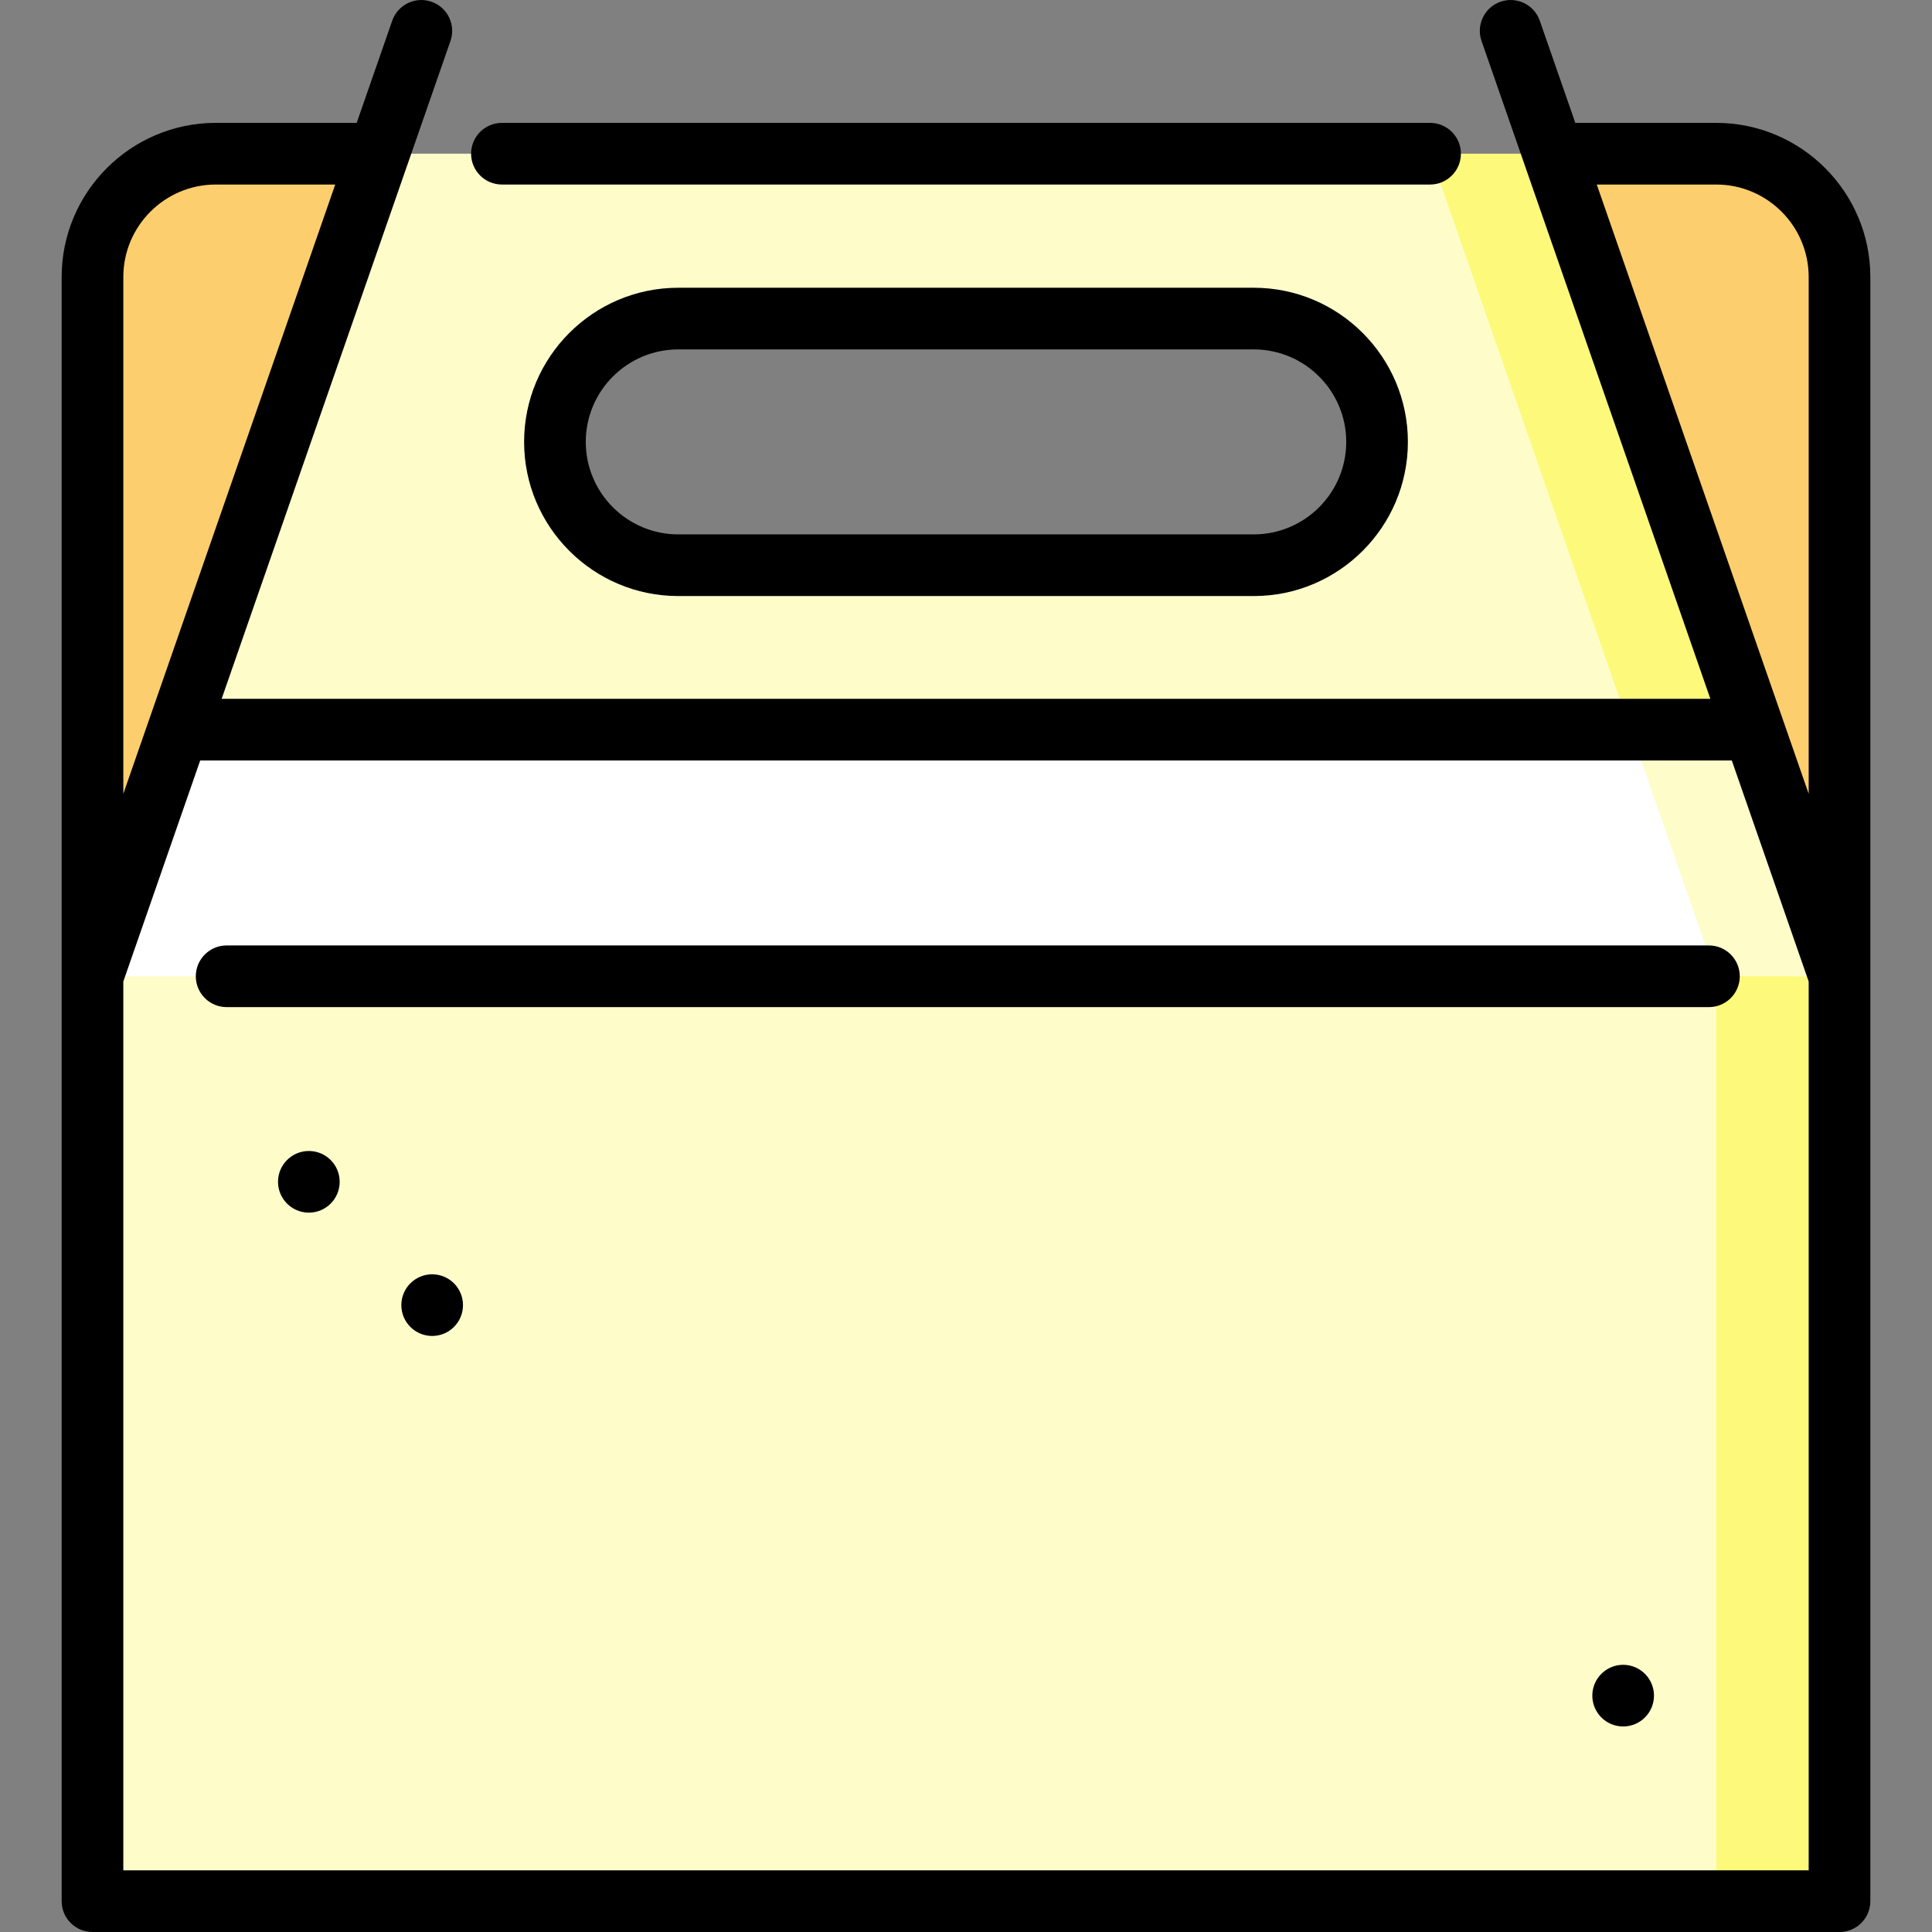 <?xml version="1.0" encoding="iso-8859-1"?>
<!-- Generator: Adobe Illustrator 19.0.0, SVG Export Plug-In . SVG Version: 6.00 Build 0)  -->
<svg xmlns="http://www.w3.org/2000/svg" xmlns:xlink="http://www.w3.org/1999/xlink" version="1.1" id="Capa_1" x="0px" y="0px" viewBox="0 0 470.002 470.002" style="enable-background:new 0 0 470.002 470.002;" xml:space="preserve" width="512" height="512">
<rect x="0" y="0" width="470.002" height="470.002" fill="#808080" stroke="none"/>
<g>
	<path style="fill:#FDCE6E;" d="M92.101,37.392v200.11h-69.6V67.392c0-16.5,13.5-30,30-30H92.101z"/>
	<path style="fill:#FDCE6E;" d="M447.501,67.392v170.11h-69.6V37.392h39.6C434.001,37.392,447.501,50.892,447.501,67.392z"/>
	<polygon style="fill:#FDFA7B;" points="447.501,237.502 447.501,462.502 417.501,462.502 387.501,217.502  "/>
	<polygon style="fill:#FEFDCA;" points="417.501,217.502 417.501,462.502 22.501,462.502 22.501,237.502  "/>
	<polygon style="fill:#FDFA7B;" points="377.901,37.392 426.631,177.502 347.901,207.502 347.901,37.392  "/>
	<path style="fill:#FEFDCA;" d="M347.901,37.392l48.73,140.11l-176.63,40l-176.63-40l48.73-140.11H347.901z M335.001,107.502   c0-16.57-13.43-30-30-30h-140c-16.57,0-30,13.43-30,30s13.43,30,30,30h140C321.571,137.502,335.001,124.072,335.001,107.502z"/>
	<polygon style="fill:#FEFDCA;" points="426.631,177.502 447.501,237.502 417.501,237.502 377.417,207.502 396.631,177.502  "/>
	<polygon style="fill:#FFFFFF;" points="396.631,177.502 417.501,237.502 22.501,237.502 43.371,177.502  "/>
	<path d="M415.738,230.002H55.134c-4.143,0-7.5,3.358-7.5,7.5s3.357,7.5,7.5,7.5h360.604c4.143,0,7.5-3.358,7.5-7.5   S419.881,230.002,415.738,230.002z"/>
	<path d="M122.105,44.891h225.793c4.143,0,7.5-3.358,7.5-7.5s-3.357-7.5-7.5-7.5H122.105c-4.143,0-7.5,3.358-7.5,7.5   S117.962,44.891,122.105,44.891z"/>
	<path d="M417.501,29.891H383.23l-8.645-24.853c-1.36-3.913-5.635-5.979-9.548-4.62c-3.912,1.361-5.98,5.636-4.62,9.548   l55.665,160.036H53.92L109.585,9.966c1.36-3.912-0.708-8.187-4.62-9.548c-3.909-1.36-8.187,0.708-9.548,4.62l-8.645,24.853H52.501   c-20.678,0-37.5,16.822-37.5,37.5v395.111c0,4.142,3.357,7.5,7.5,7.5h425c4.143,0,7.5-3.358,7.5-7.5V67.391   C455.001,46.713,438.179,29.891,417.501,29.891z M417.501,44.891c12.406,0,22.5,10.093,22.5,22.5V193.11L388.447,44.891H417.501z    M52.501,44.891h29.054L30.001,193.11V67.391C30.001,54.984,40.095,44.891,52.501,44.891z M30.001,455.002V238.77l18.702-53.768   h372.596l18.702,53.768v216.232H30.001z"/>
	<path d="M165.001,70.002c-20.678,0-37.5,16.822-37.5,37.5s16.822,37.5,37.5,37.5h140c20.678,0,37.5-16.822,37.5-37.5   s-16.822-37.5-37.5-37.5H165.001z M327.501,107.502c0,12.407-10.094,22.5-22.5,22.5h-140c-12.406,0-22.5-10.093-22.5-22.5   s10.094-22.5,22.5-22.5h140C317.407,85.002,327.501,95.095,327.501,107.502z"/>
	<circle cx="75.134" cy="287.502" r="7.5"/>
	<circle cx="105.134" cy="317.502" r="7.5"/>
	<circle cx="394.868" cy="412.502" r="7.5"/>
</g>















</svg>
